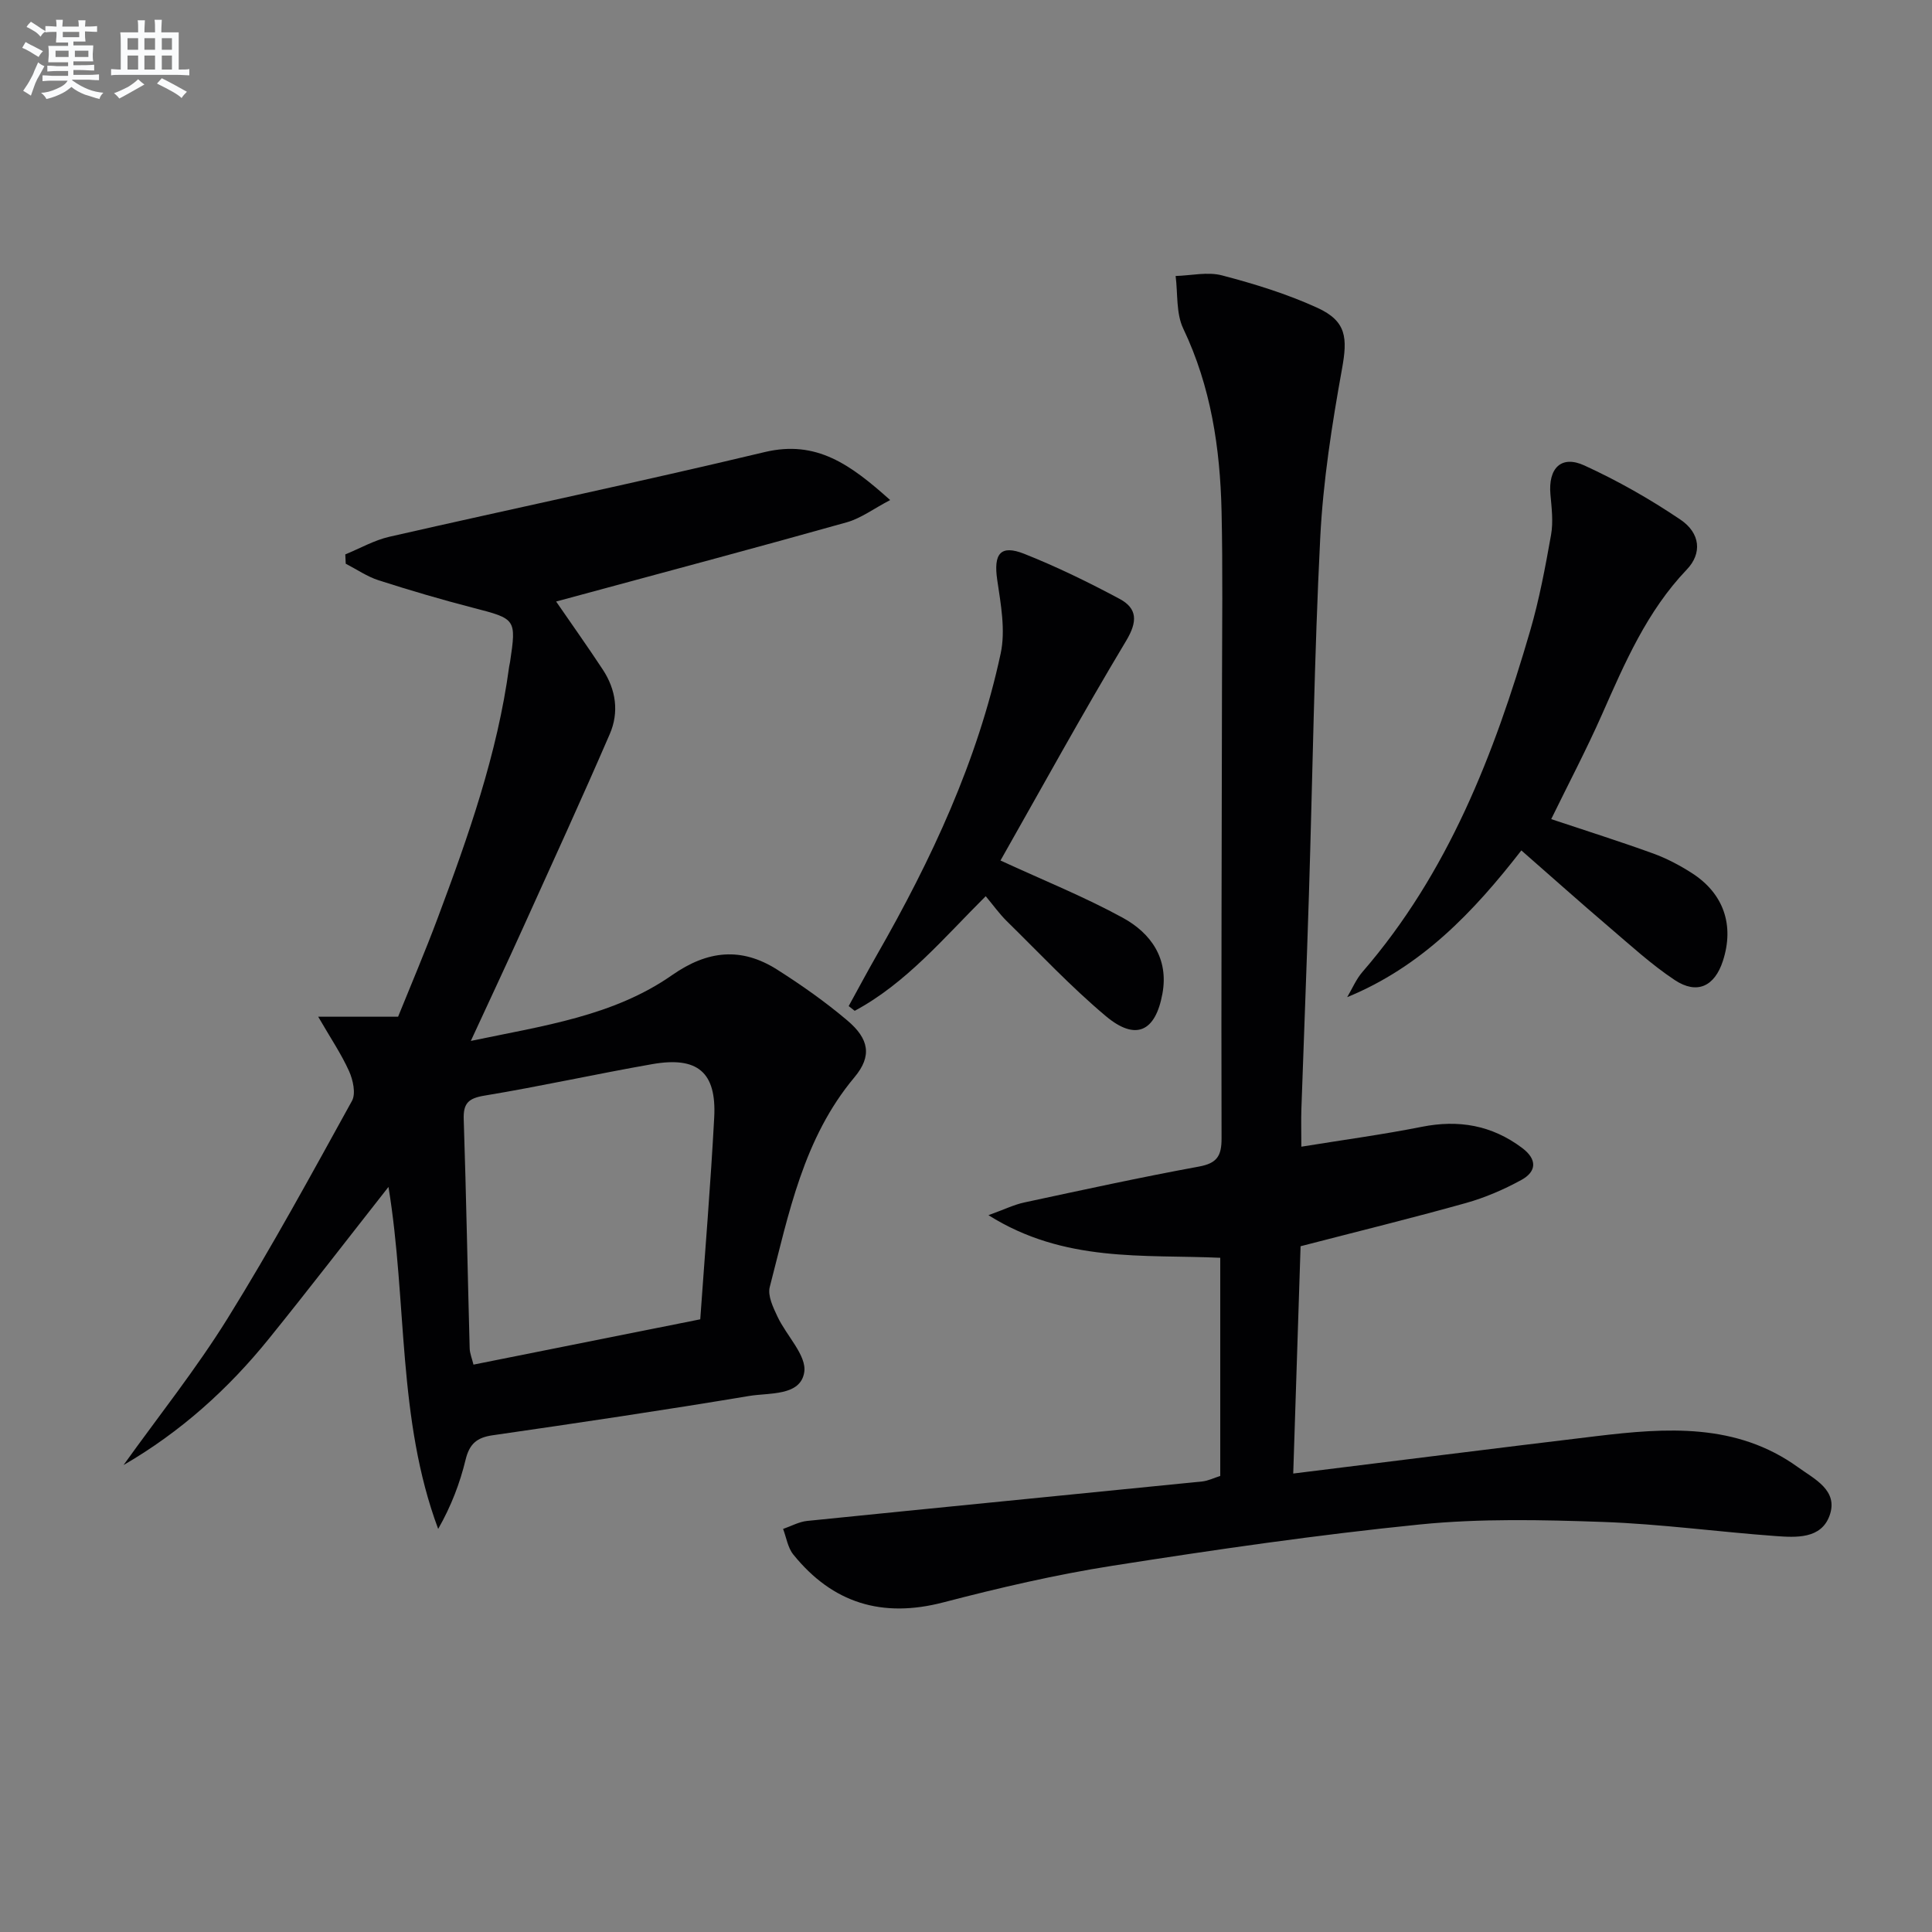 <svg enable-background="new 0 0 400 400" viewBox="0 0 400 400" xmlns="http://www.w3.org/2000/svg"><rect x="0" y="0" width="400" height="400" fill="#808080" stroke="none"/><g fill="#010103"><path d="m252.64 305.58c0-15.01 0-29.8 0-45.17-15.95-.71-32.32 1.05-47.99-8.82 3.32-1.2 5.32-2.19 7.45-2.64 12.01-2.58 24.02-5.2 36.11-7.42 3.76-.69 4.71-2.19 4.7-5.85-.08-31.16.04-62.33.09-93.49.02-12.13.18-24.26-.09-36.38-.3-13.04-2.2-25.76-7.93-37.78-1.51-3.16-1.11-7.24-1.58-10.89 3.22-.09 6.63-.91 9.62-.12 6.71 1.76 13.43 3.83 19.73 6.71 6.08 2.78 6.25 6.26 5.1 12.63-2.09 11.56-3.92 23.27-4.51 34.98-1.24 24.59-1.57 49.23-2.34 73.85-.46 14.8-1.05 29.59-1.56 44.38-.08 2.3-.01 4.61-.01 7.84 8.69-1.41 16.85-2.51 24.91-4.11 7.66-1.53 14.52-.34 20.79 4.36 3.15 2.36 3.05 4.89-.17 6.65-3.61 1.97-7.49 3.65-11.45 4.76-11.17 3.13-22.44 5.89-34.24 8.95-.49 15.14-.99 30.67-1.52 47.06 21.59-2.67 42.16-5.27 62.75-7.74 14.5-1.74 28.99-2.78 41.77 6.44 3.37 2.44 8.39 4.77 6.53 9.99-1.75 4.89-6.94 4.56-11.22 4.25-11.92-.87-23.81-2.5-35.75-2.92-12.59-.44-25.32-.73-37.82.52-21.3 2.14-42.51 5.23-63.67 8.55-11.78 1.85-23.46 4.57-35.01 7.58-12.68 3.31-22.95.18-31.09-9.91-1.14-1.41-1.43-3.51-2.11-5.29 1.66-.57 3.29-1.49 5-1.66 27.26-2.77 54.52-5.43 81.78-8.17 1.23-.13 2.44-.74 3.73-1.14z"/><path d="m25.58 303.32c7.23-10.1 15.02-19.86 21.56-30.39 9.11-14.67 17.38-29.87 25.73-45 .84-1.52.22-4.34-.6-6.16-1.59-3.53-3.79-6.78-6.39-11.27h16.54c2.67-6.61 5.59-13.45 8.19-20.4 6.34-16.94 12.37-33.99 14.8-52.05.04-.33.14-.65.19-.98 1.33-8.93 1.21-8.94-7.6-11.22-6.58-1.7-13.11-3.62-19.59-5.7-2.4-.77-4.56-2.27-6.83-3.44-.03-.64-.06-1.29-.09-1.93 3.04-1.24 5.98-2.93 9.13-3.65 25.88-5.9 51.87-11.36 77.69-17.53 10.73-2.56 17.77 2.58 25.99 9.93-3.46 1.81-6.07 3.79-9 4.61-18.2 5.12-36.47 9.98-54.72 14.93-1.72.47-3.44.93-5.44 1.47 3.34 4.85 6.58 9.41 9.66 14.09 2.74 4.16 3.4 8.84 1.45 13.34-5.8 13.41-11.89 26.69-17.91 40-3.41 7.54-6.93 15.03-10.86 23.54 15.08-3.15 29.54-5.15 41.68-13.63 7.37-5.15 14.35-5.82 21.73-1.14 5.04 3.2 9.97 6.67 14.52 10.52 4.53 3.82 5.18 7.37 1.5 11.77-10.59 12.64-13.59 28.22-17.54 43.43-.47 1.8.7 4.22 1.6 6.13 1.84 3.94 6.08 8.05 5.54 11.51-.77 4.98-7.23 4.22-11.41 4.92-17.67 2.95-35.39 5.58-53.12 8.14-3.28.47-4.79 1.8-5.58 5.04-1.18 4.89-2.99 9.63-5.68 14.35-8.51-22.83-6.38-46.95-10.29-70.81-8.37 10.64-16.46 21.16-24.8 31.48-8.4 10.39-18.25 19.26-30.05 26.1zm119.4-30.17c.99-14.03 2.15-27.91 2.89-41.82.49-9.35-3.45-12.66-12.84-11.01-11.59 2.03-23.08 4.59-34.69 6.51-3.35.55-4.45 1.57-4.33 4.94.52 15.79.8 31.59 1.23 47.38.03 1.07.49 2.14.79 3.38 15.72-3.14 31.11-6.22 46.95-9.38z"/><path d="m321.16 169.59c7.36 2.46 14.29 4.64 21.12 7.12 2.78 1.01 5.47 2.43 7.97 4.03 6.62 4.22 8.87 10.82 6.45 18.23-1.71 5.25-5.34 7-9.96 3.94-4.82-3.2-9.14-7.17-13.56-10.94-6.05-5.16-11.98-10.46-18.2-15.9-9.95 12.82-20.73 24.1-36.06 30.38 1.04-1.75 1.85-3.71 3.16-5.22 17.75-20.5 27.27-45.06 34.71-70.59 1.9-6.51 3.15-13.22 4.34-19.91.48-2.7.12-5.59-.13-8.36-.48-5.42 2.22-8.21 7.03-6 6.9 3.16 13.59 6.96 19.88 11.21 4.15 2.8 4.52 7 1.32 10.34-8.25 8.64-12.82 19.3-17.54 29.97-3.21 7.26-6.93 14.33-10.53 21.7z"/><path d="m207.14 178.16c8.96 4.13 17.4 7.52 25.33 11.86 5.82 3.19 9.53 8.43 8.2 15.7-1.45 7.94-5.56 9.83-11.74 4.64-7.24-6.08-13.74-13.03-20.5-19.66-1.51-1.49-2.76-3.25-4.35-5.15-8.72 8.67-16.44 17.99-27.12 23.73-.42-.33-.84-.65-1.25-.98 1.94-3.53 3.84-7.09 5.84-10.59 11.27-19.69 20.85-40.13 25.63-62.42 1.03-4.81.03-10.18-.71-15.2-.8-5.41.62-7.39 5.58-5.43 6.75 2.68 13.32 5.89 19.73 9.32 3.7 1.98 3.77 4.68 1.4 8.65-9.13 15.22-17.67 30.77-26.04 45.53z"/></g><path d="m6.8 9.5c.6.3 1.3.7 2.1 1.1-.4.4-.7.8-.9 1.2-.7-.4-1.3-.8-1.8-1.1s-1.1-.6-1.6-.8c.2-.4.5-.8.7-1.2.4.2.8.5 1.5.8zm.9 6.9c-.3.6-.5 1.1-.7 1.7s-.4 1.1-.6 1.7c-.6-.4-1.1-.7-1.6-1 .7-1 1.2-1.8 1.5-2.4.3-.5.6-1.1.8-1.7.3-.6.5-1.2.8-1.8.3.3.8.6 1.3.8-.7 1.3-1.2 2.2-1.5 2.7zm.1-11c.4.3 1 .7 1.7 1.1-.5.2-.8.6-1.1 1.1-.5-.6-1-1-1.4-1.2s-.9-.6-1.5-.8c.2-.4.5-.7.9-1.1.5.3.9.6 1.4.9zm10.5 13.1c1 .4 2 .6 3.1.7-.4.4-.7.8-.8 1.3-.9-.2-1.9-.6-3-.9-1-.4-2-.9-2.8-1.6-.5.4-1.1.9-1.9 1.3s-1.9.9-3.3 1.2c-.1-.3-.5-.8-1.1-1.3 1 0 2.1-.3 3.2-.8 1.2-.5 1.9-1 2.3-1.7h-3.2c-.4 0-1 0-2 .1v-1.2c1 0 1.7.1 2 .1h3.3v-1h-2.3c-.2 0-.9 0-2 .1v-1.2c1.2 0 1.9.1 2 .1h2.3v-.8h-4.1c0-.7.1-1.2.1-1.6 0-.5 0-1.1-.1-1.8h4.1v-.7h-2.5c0-.6.1-1.1.1-1.6v-.6h-.5c-.4 0-1 0-1.8.1v-1.3c1.2 0 1.9.1 2.1.1h.2c0-.3 0-.8-.1-1.4h1.4c0 .6-.1 1-.1 1.4h3.4c0-.4 0-.8-.1-1.3h1.5c0 .4-.1.9-.1 1.3.7 0 1.5 0 2.5-.1v1.2c-1 0-1.8-.1-2.5-.1v.6c0 .3 0 .8.1 1.5h-2.5v.8h4.1c0 .8-.1 1.3-.1 1.8s0 1 .1 1.5h-4.1v.8h1.4c.8 0 1.8 0 2.9-.1v1.2c-1 0-1.9-.1-2.8-.1h-1.5v1h3.2c.3 0 1 0 2.1-.1v1.2c-1.1 0-1.8-.1-2.1-.1h-3.4l-.1.1c1.4 1 2.4 1.5 3.4 1.9zm-4.1-6.7v-1.3h-2.7v1.3zm2.2-4.1v-1.1h-3.4v1.1zm1.9 4.1v-1.3h-2.8v1.3z" fill="#fafbfc"/><path d="m37 6.7v2.3 5.4c1 0 1.8 0 2.2-.1v1.3c-.6 0-1.5-.1-2.5-.1h-11.9c-.7 0-1.3 0-1.8.1v-1.3c.5 0 1.1.1 2 .1v-5.2c0-1 0-1.8-.1-2.5h3.7c0-1.3 0-2.1-.1-2.5h1.5c0 .4-.1 1.3-.1 2.5h2.2c0-1.2 0-2.1-.1-2.6h1.5c0 .4-.1 1.3-.1 2.6zm-12.3 13.7c-.3-.4-.7-.8-1.1-1.1 1.1-.4 2.1-.9 2.9-1.3.8-.5 1.5-1 2.1-1.6.4.4.9.8 1.3 1.1-2.5 1.4-4.2 2.4-5.2 2.9zm3.9-10.1v-2.4h-2.2v2.4zm0 4.1v-2.9h-2.2v2.9zm3.5-4.1v-2.4h-2.2v2.4zm0 4.1v-2.9h-2.2v2.9zm.4 2.9 1-1.1c.6.3 1.4.7 2.5 1.3s2 1.1 2.7 1.5c-.4.4-.8.8-1.1 1.3-.8-.8-2.5-1.7-5.1-3zm3.1-7v-2.4h-2.1v2.4zm0 4.1v-2.9h-2.1v2.9z" fill="#fafbfc"/></svg>
